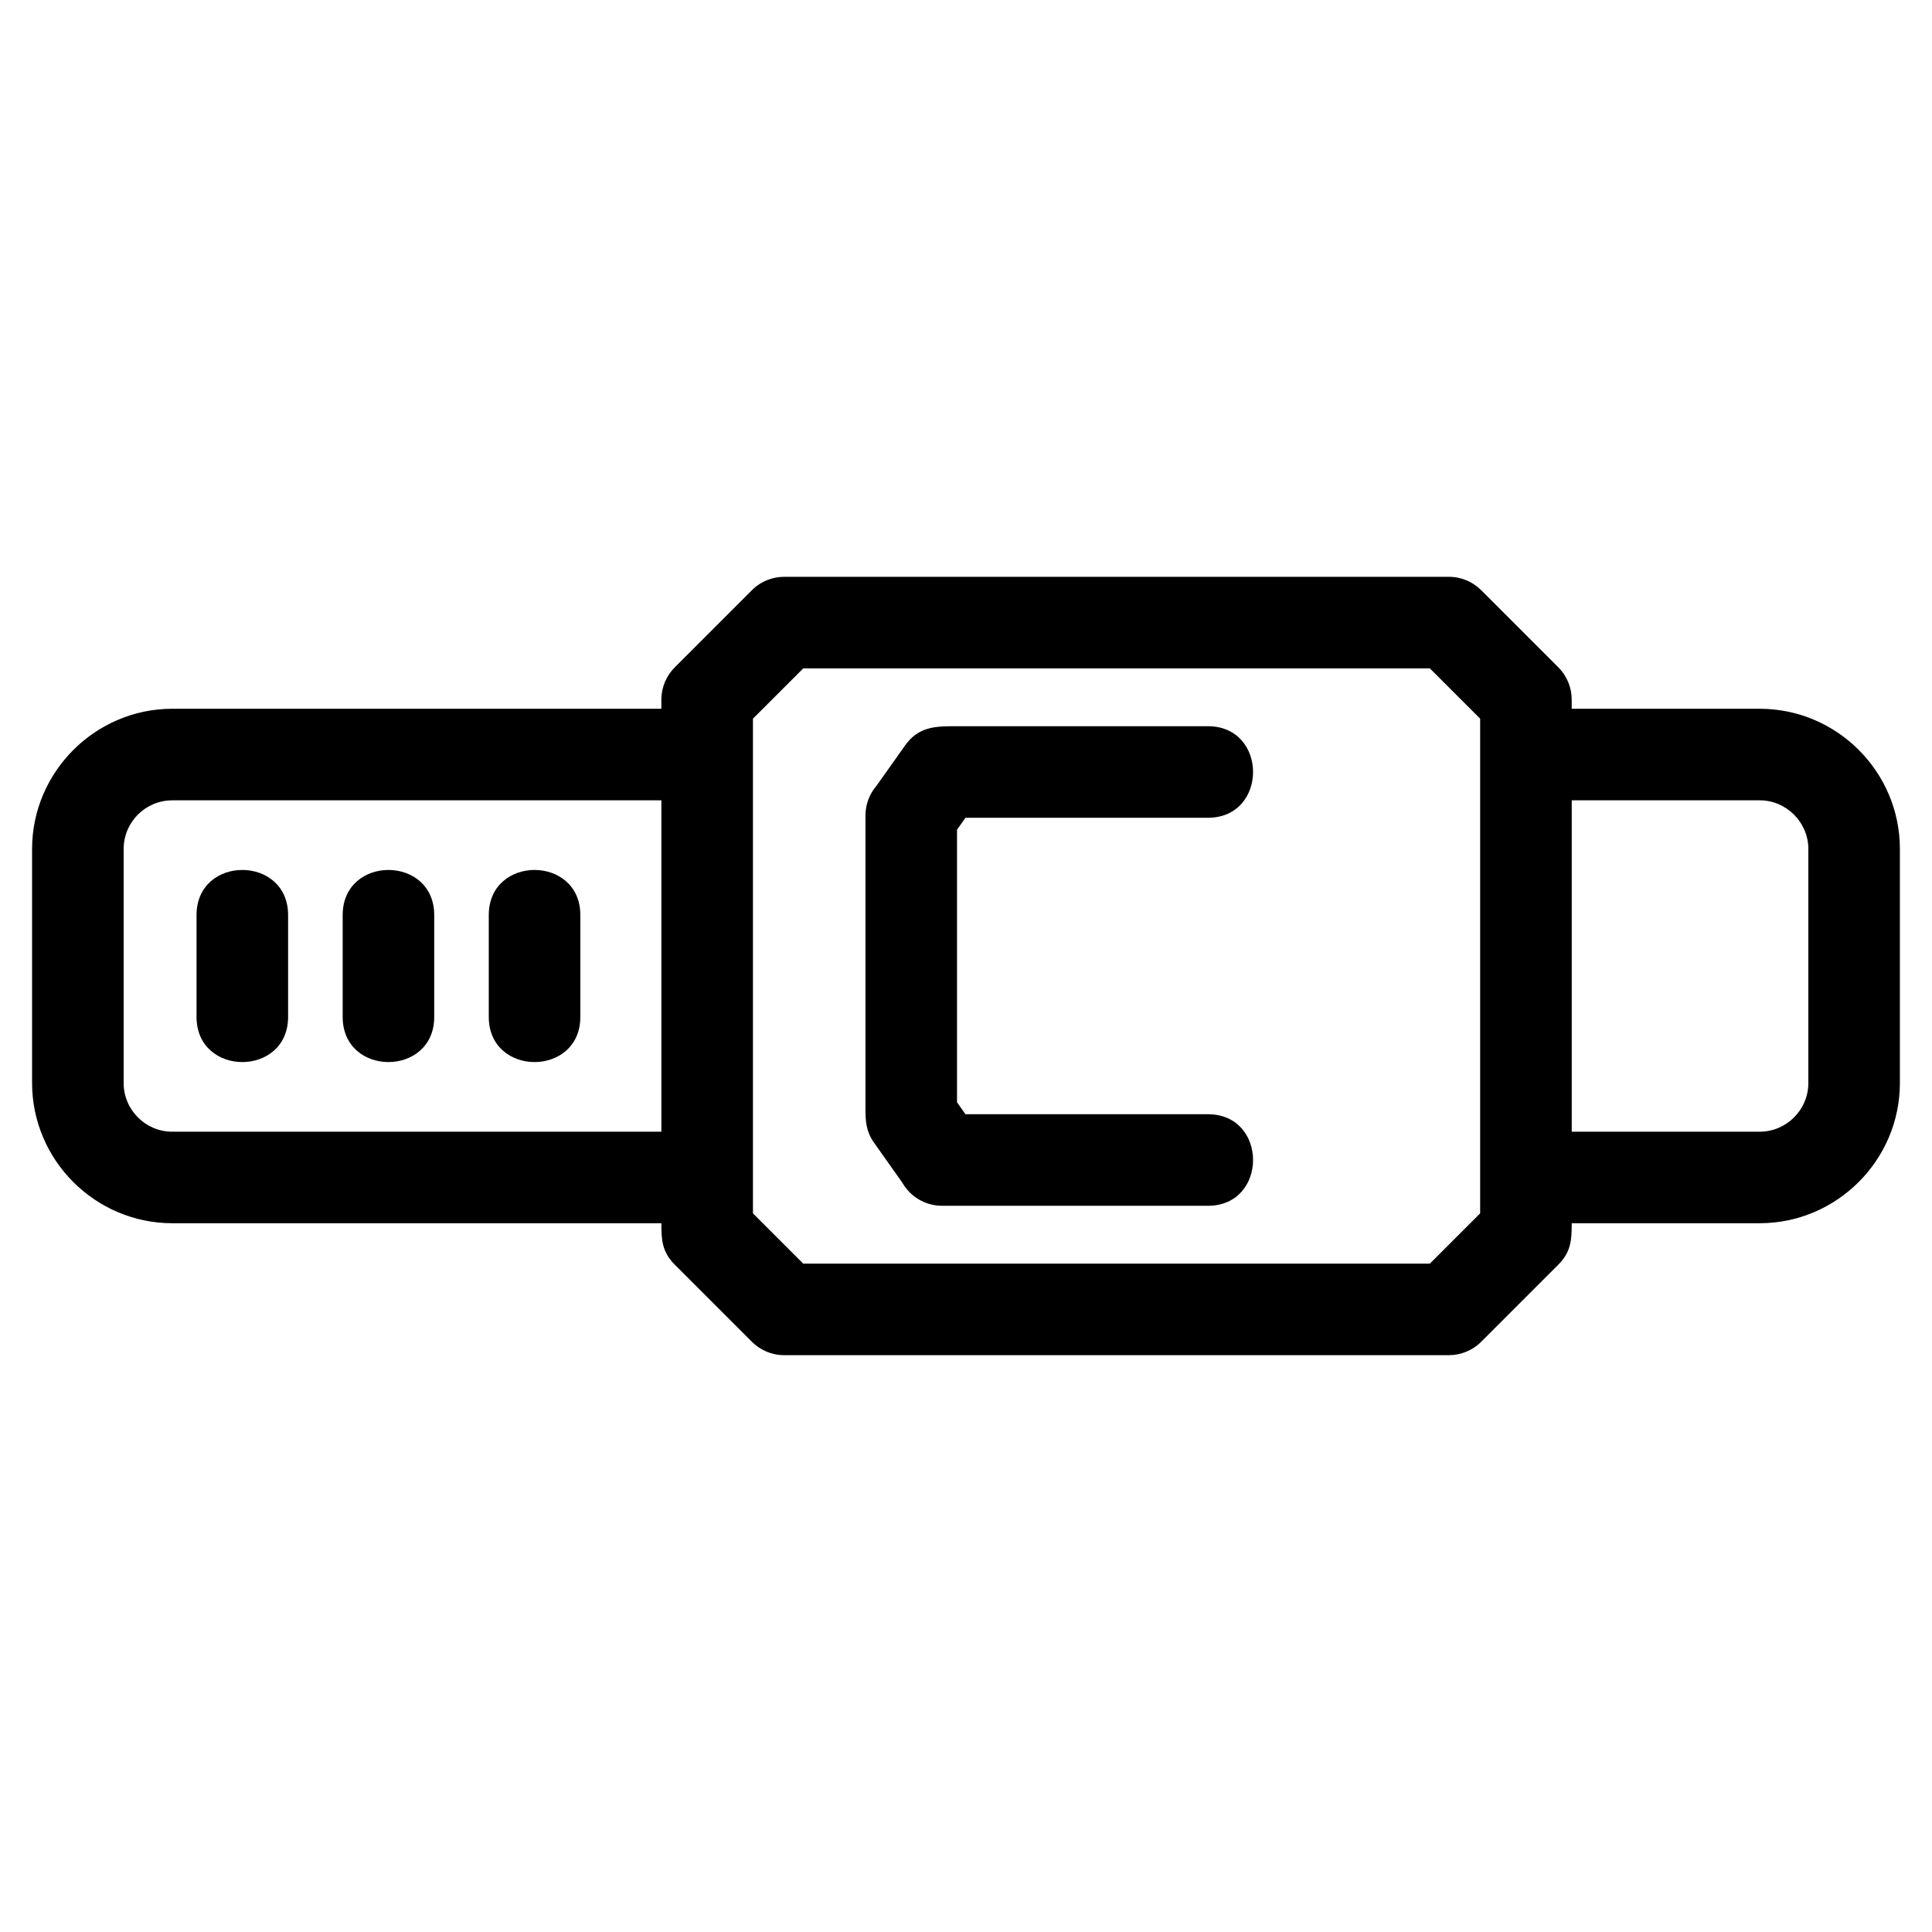 <?xml version="1.0" encoding="UTF-8"?>
<!-- Uploaded to: ICON Repo, www.iconrepo.com, Generator: ICON Repo Mixer Tools -->
<svg fill="#000000" width="800px" height="800px" version="1.1" viewBox="144 144 512 512" xmlns="http://www.w3.org/2000/svg">
 <path d="m351.84 296.86h176.12c3.352 0 6.379 1.355 8.574 3.551l20.434 20.434c2.367 2.367 3.551 5.473 3.551 8.582v2.402h49.816c20.457 0 37.156 16.691 37.156 37.156v62.027c0 20.434-16.734 37.156-37.156 37.156h-49.812c0 4.398-0.168 7.594-3.559 10.984l-20.434 20.434c-2.367 2.367-5.473 3.551-8.574 3.551h-176.12c-3.352 0-6.379-1.355-8.574-3.551l-20.434-20.434c-3.398-3.398-3.559-6.594-3.559-10.984h-129.61c-20.434 0-37.156-16.734-37.156-37.156v-62.027c0-20.406 16.75-37.156 37.156-37.156h129.61v-2.402c0-3.352 1.363-6.387 3.559-8.582l20.434-20.434c2.367-2.367 5.469-3.551 8.574-3.551zm112.27 142.42c15.953 0 15.953 24.266 0 24.266h-70.449c-4.527 0-8.473-2.481-10.562-6.16l-7.469-10.551c-2.082-2.953-2.273-5.613-2.273-8.883v-77.82c0-3.047 1.125-5.832 2.981-7.969l7.469-10.543c3.562-5.047 8.016-5.164 13.258-5.164h67.043c15.953 0 15.953 24.262 0 24.262h-64.25l-2.242 3.172v72.227l2.242 3.164zm-190.58-52.762c0-15.961 24.266-15.961 24.266 0v26.969c0 15.961-24.266 15.961-24.266 0zm-38.719 0c0-15.961 24.262-15.961 24.262 0v26.969c0 15.961-24.262 15.961-24.262 0zm-38.727 0c0-15.961 24.266-15.961 24.266 0v26.969c0 15.961-24.266 15.961-24.266 0zm123.19 57.395v-87.816h-129.61c-7.121 0-12.895 5.773-12.895 12.895v62.027c0 7.106 5.797 12.895 12.895 12.895zm24.266 21.641 13.328 13.324h166.06l13.328-13.324v-131.1l-13.328-13.324h-166.06l-13.328 13.324v131.1zm266.8-109.46h-49.812v87.816h49.812c7.082 0 12.891-5.797 12.891-12.895v-62.027c0-7.062-5.824-12.895-12.891-12.895z"/>
</svg>